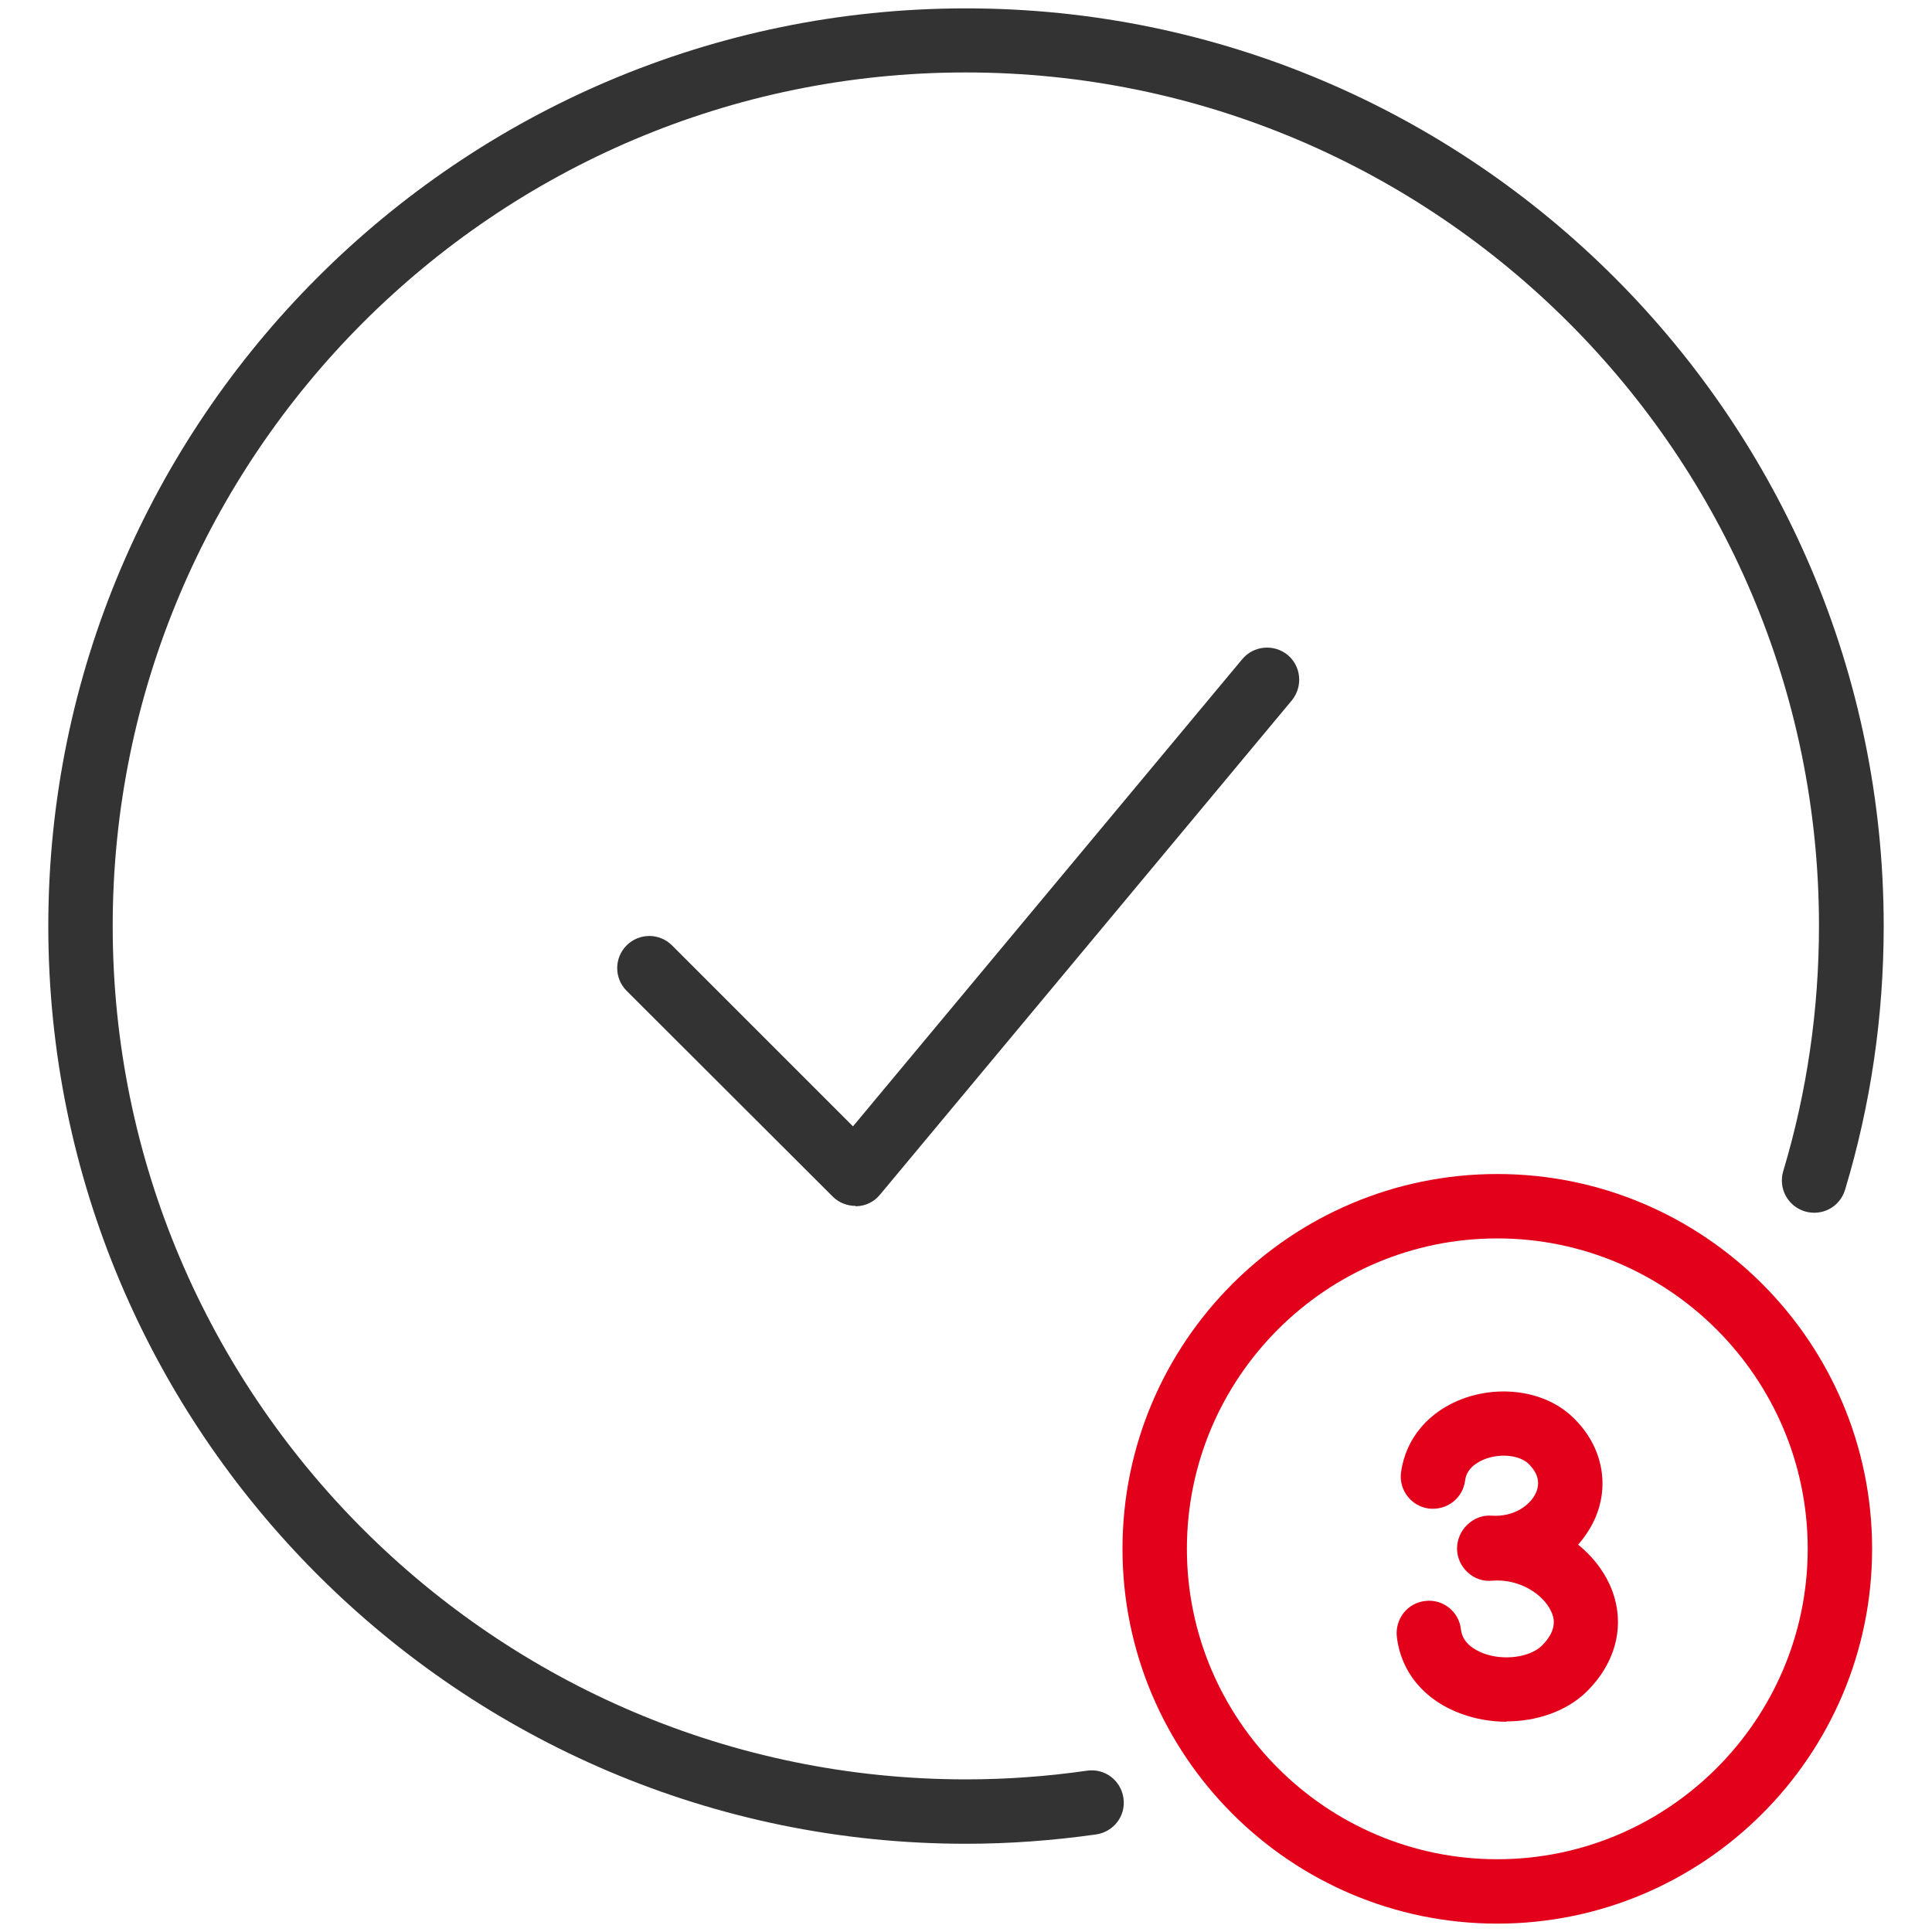 <?xml version="1.0" encoding="UTF-8"?>
<svg id="Icons" xmlns="http://www.w3.org/2000/svg" viewBox="0 0 60 60">
  <defs>
    <style>
      .cls-1 {
        fill: #333;
      }

      .cls-2 {
        fill: #e2001a;
      }
    </style>
  </defs>
  <path class="cls-2" d="m46.78,53.47c-.46,0-.94-.08-1.38-.24-1.15-.41-1.89-1.29-2.02-2.4-.06-.55.33-1.05.88-1.11.55-.07,1.05.33,1.11.88.05.43.42.64.71.75.62.23,1.42.12,1.79-.23.55-.53.37-.94.3-1.08-.24-.53-.99-1.02-1.83-.95-.28.03-.56-.07-.76-.26-.21-.19-.33-.46-.33-.74s.12-.55.32-.74c.2-.19.46-.3.75-.28.7.05,1.21-.33,1.38-.71.14-.32.06-.62-.24-.91-.27-.25-.83-.32-1.31-.15-.22.08-.6.27-.65.68-.07.55-.56.93-1.12.87-.55-.07-.94-.57-.87-1.12.14-1.06.87-1.92,1.97-2.31,1.2-.42,2.55-.19,3.36.59.91.86,1.17,2.08.69,3.16-.13.29-.31.56-.52.8.42.34.76.76.98,1.24.52,1.15.24,2.4-.74,3.35-.62.59-1.53.9-2.47.9Z"/>
  <path class="cls-1" d="m30,57.26c-15.71,0-28.5-12.79-28.5-28.5S14.29.26,30,.26s28.5,12.79,28.5,28.5c0,2.79-.4,5.54-1.2,8.19-.16.53-.71.83-1.25.67-.53-.16-.83-.72-.67-1.25.74-2.46,1.11-5.03,1.11-7.62,0-14.61-11.89-26.5-26.5-26.5S3.5,14.15,3.5,28.76s11.89,26.5,26.5,26.5c1.25,0,2.51-.09,3.76-.27.55-.08,1.05.3,1.13.85.08.55-.3,1.05-.85,1.13-1.34.19-2.7.29-4.04.29Z"/>
  <path class="cls-2" d="m46.5,59.74c-6.42,0-11.64-5.22-11.64-11.64s5.22-11.64,11.64-11.64,11.64,5.22,11.64,11.64-5.22,11.64-11.64,11.64Zm0-21.28c-5.32,0-9.64,4.33-9.64,9.64s4.33,9.64,9.64,9.64,9.64-4.33,9.64-9.64-4.33-9.64-9.64-9.64Z"/>
  <path class="cls-1" d="m26.57,37.45c-.26,0-.52-.1-.71-.29l-6.4-6.39c-.39-.39-.39-1.02,0-1.41s1.02-.39,1.41,0l5.62,5.62,12.09-14.51c.35-.42.98-.48,1.41-.13.42.35.48.98.13,1.41l-12.79,15.35c-.18.22-.44.35-.72.36-.01,0-.03,0-.04,0Z"/>
</svg>